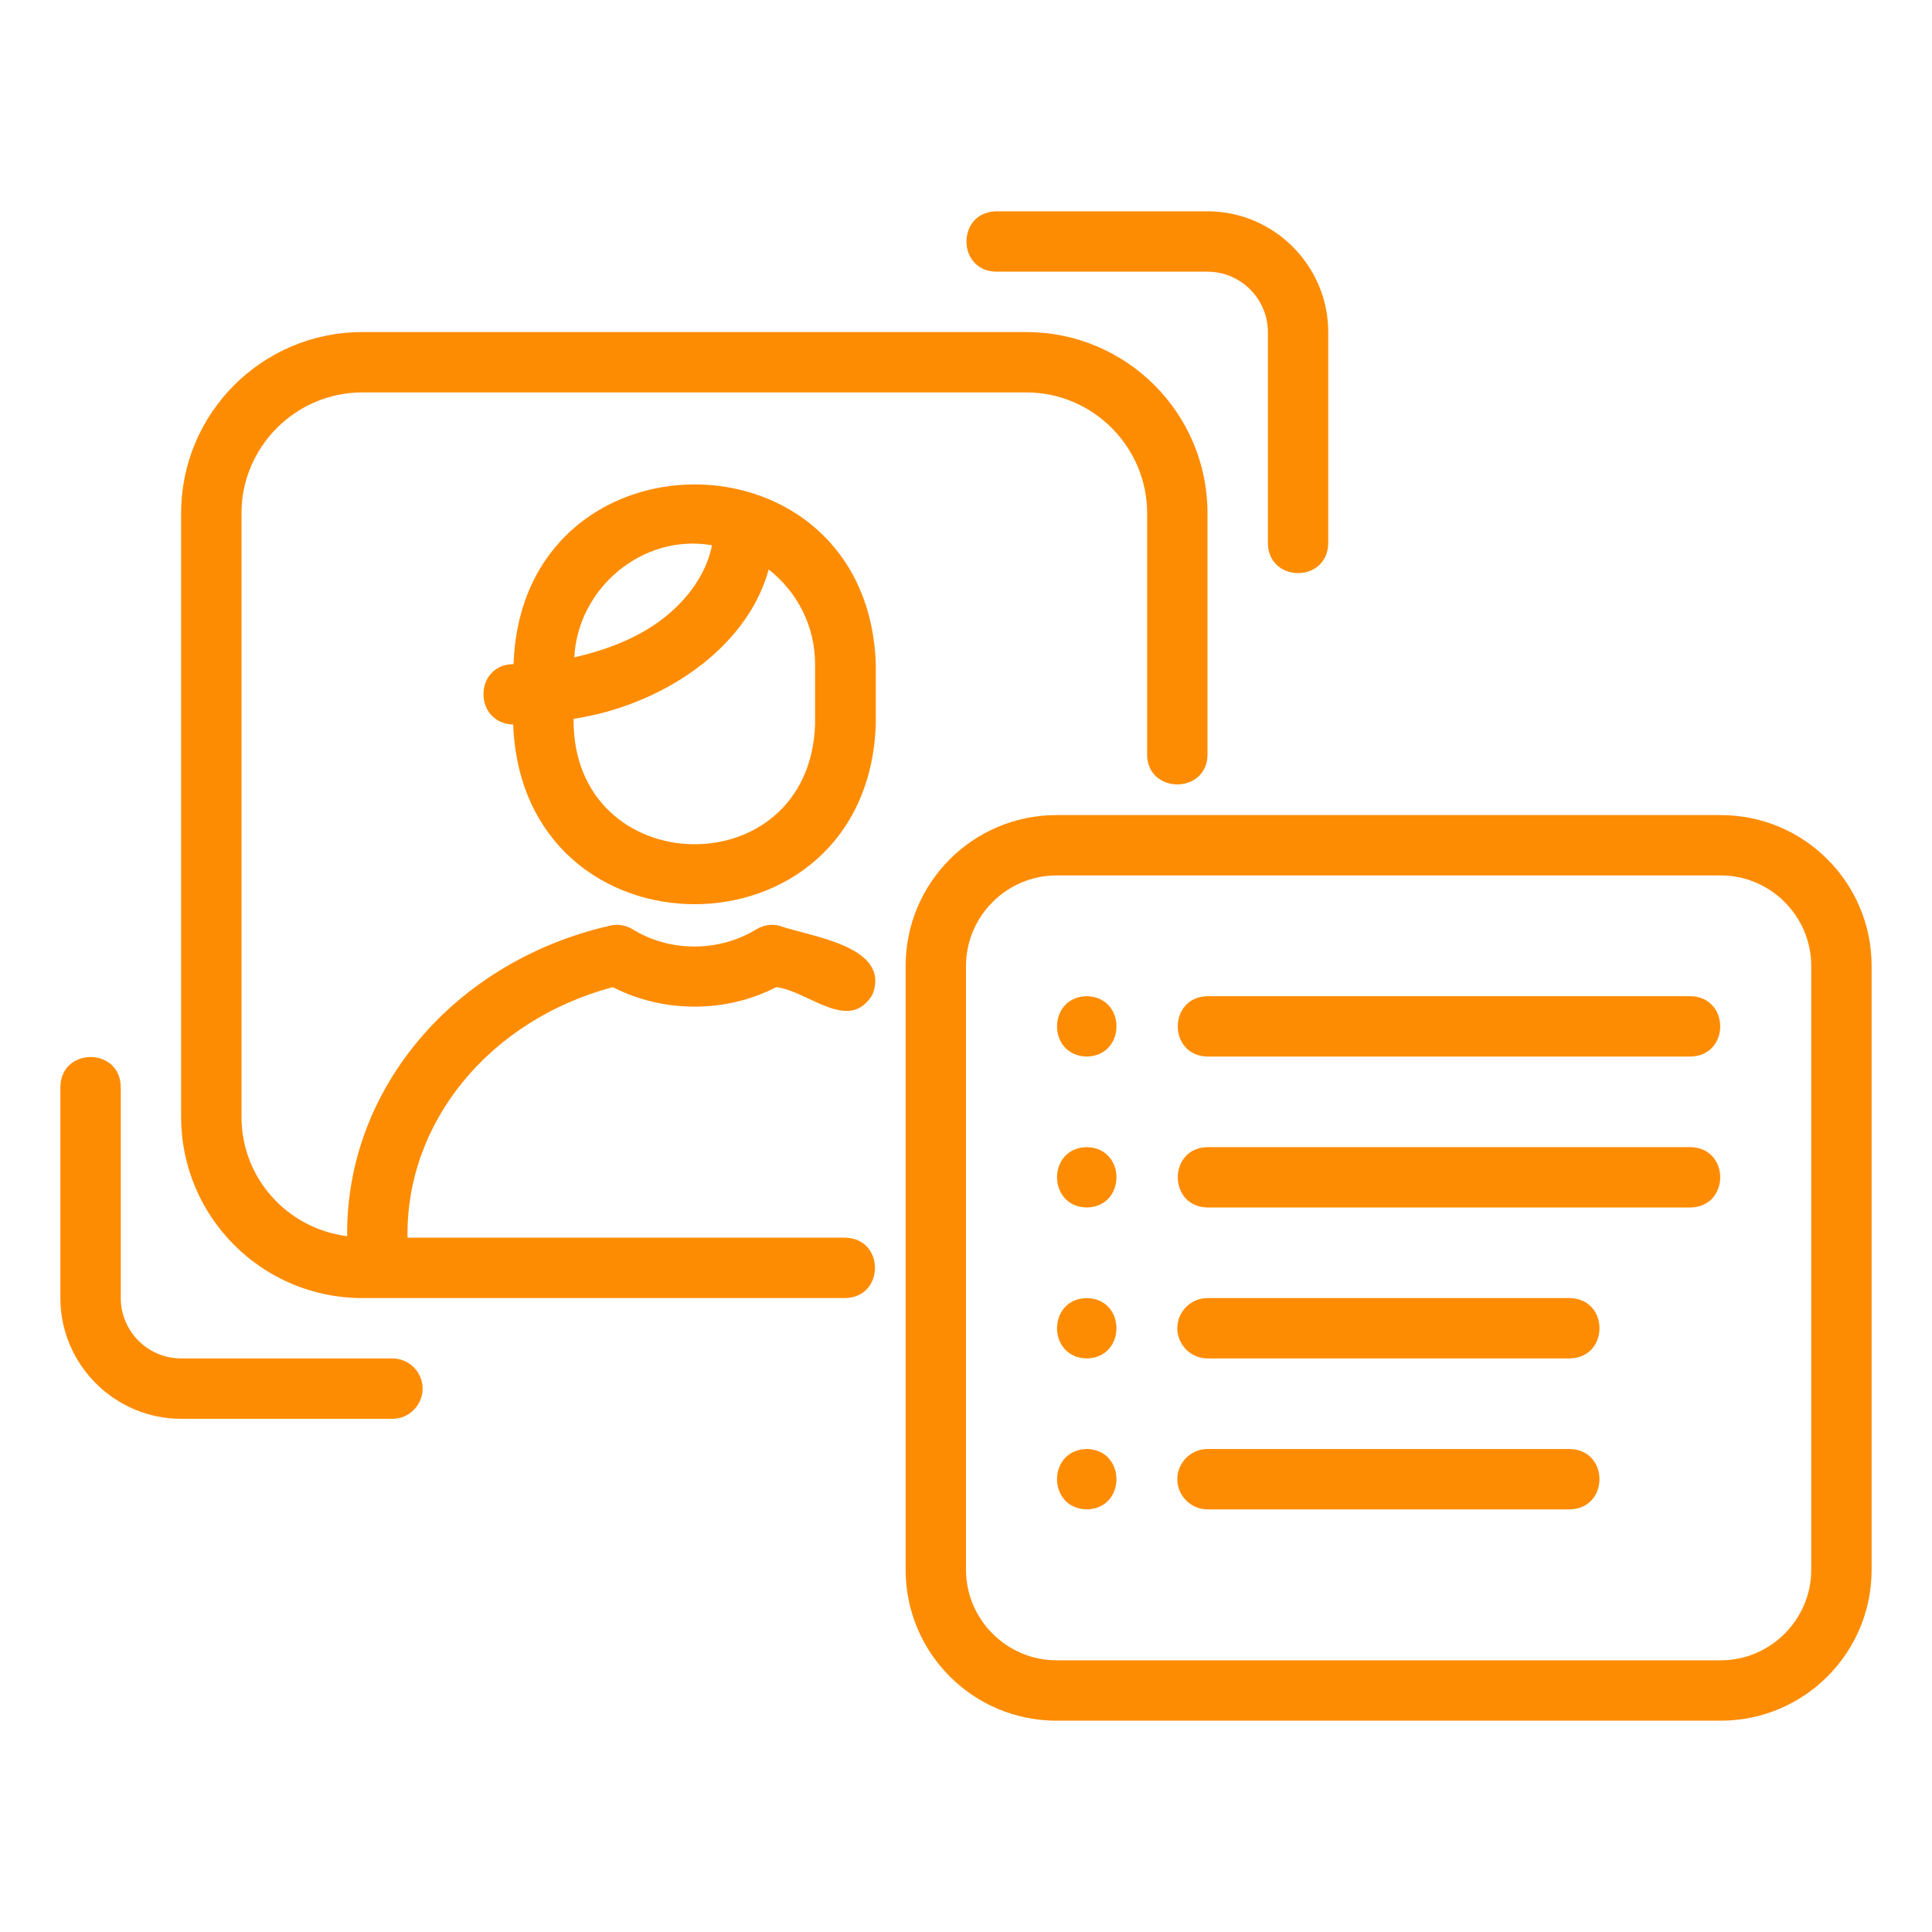 <svg width="107" height="107" viewBox="0 0 107 107" fill="none" xmlns="http://www.w3.org/2000/svg">
<path d="M55.172 15.047H66.875C68.714 15.047 70.219 16.552 70.219 18.391V30.094C70.26 32.288 73.521 32.288 73.562 30.094V18.391C73.562 14.713 70.553 11.703 66.875 11.703H55.172C52.977 11.745 52.977 15.005 55.172 15.047Z" fill="#FE8C03"/>
<path d="M10.031 78.578H21.734C22.654 78.578 23.406 77.826 23.406 76.906C23.406 75.987 22.654 75.234 21.734 75.234H10.031C8.192 75.234 6.688 73.73 6.688 71.891V60.188C6.646 57.993 3.386 57.993 3.344 60.188V71.891C3.344 75.569 6.353 78.578 10.031 78.578Z" fill="#FE8C03"/>
<path d="M28.422 36.781C26.227 36.823 26.227 40.062 28.422 40.125C28.923 53.395 48.025 53.395 48.505 40.125V36.781C48.045 23.511 28.902 23.511 28.443 36.781H28.422ZM42.57 31.536C44.138 32.769 45.141 34.65 45.141 36.781V40.125C44.827 49.174 31.682 48.861 31.766 39.812C36.489 39.101 41.316 36.05 42.57 31.557V31.536ZM36.112 34.691C34.88 35.486 33.396 36.05 31.807 36.405C31.995 32.581 35.59 29.529 39.435 30.198C39.101 31.87 37.931 33.5 36.112 34.691Z" fill="#FE8C03"/>
<path d="M20.062 71.891H46.812C49.007 71.849 49.007 68.589 46.812 68.547H22.57C22.466 62.131 27.126 56.489 33.939 54.67C36.739 56.112 40.209 56.112 42.988 54.67C44.764 54.879 47.022 57.241 48.317 55.088C49.362 52.392 44.932 51.891 43.134 51.264C42.716 51.159 42.257 51.243 41.88 51.473C39.832 52.727 37.116 52.748 35.047 51.473C34.67 51.243 34.232 51.159 33.793 51.264C25.162 53.228 19.143 60.313 19.227 68.463C15.925 68.045 13.375 65.266 13.375 61.859V28.422C13.375 24.744 16.384 21.734 20.062 21.734H56.844C60.522 21.734 63.531 24.744 63.531 28.422V41.797C63.552 43.991 66.854 43.991 66.875 41.797V28.422C66.875 22.884 62.382 18.391 56.844 18.391H20.062C14.524 18.391 10.031 22.884 10.031 28.422V61.859C10.031 67.397 14.524 71.891 20.062 71.891Z" fill="#FE8C03"/>
<path d="M95.297 45.141H58.516C53.897 45.141 50.156 48.881 50.156 53.5V86.938C50.156 91.556 53.897 95.297 58.516 95.297H95.297C99.915 95.297 103.656 91.556 103.656 86.938V53.5C103.656 48.881 99.915 45.141 95.297 45.141ZM100.312 86.938C100.312 89.696 98.055 91.953 95.297 91.953H58.516C55.757 91.953 53.5 89.696 53.5 86.938V53.5C53.5 50.741 55.757 48.484 58.516 48.484H95.297C98.055 48.484 100.312 50.741 100.312 53.5V86.938Z" fill="#FE8C03"/>
<path d="M93.625 55.172H66.875C64.681 55.214 64.681 58.474 66.875 58.516H93.625C95.819 58.474 95.819 55.214 93.625 55.172Z" fill="#FE8C03"/>
<path d="M93.625 63.531H66.875C64.681 63.573 64.681 66.833 66.875 66.875H93.625C95.819 66.833 95.819 63.573 93.625 63.531Z" fill="#FE8C03"/>
<path d="M86.938 71.891H66.875C65.956 71.891 65.203 72.643 65.203 73.562C65.203 74.482 65.956 75.234 66.875 75.234H86.938C89.132 75.193 89.132 71.932 86.938 71.891Z" fill="#FE8C03"/>
<path d="M86.938 80.25H66.875C65.956 80.25 65.203 81.002 65.203 81.922C65.203 82.841 65.956 83.594 66.875 83.594H86.938C89.132 83.552 89.132 80.292 86.938 80.25Z" fill="#FE8C03"/>
<path d="M60.188 63.531C57.993 63.573 57.993 66.833 60.188 66.875C62.382 66.833 62.382 63.573 60.188 63.531Z" fill="#FE8C03"/>
<path d="M60.188 55.172C57.993 55.214 57.993 58.474 60.188 58.516C62.382 58.474 62.382 55.214 60.188 55.172Z" fill="#FE8C03"/>
<path d="M60.188 80.25C57.993 80.292 57.993 83.552 60.188 83.594C62.382 83.552 62.382 80.292 60.188 80.25Z" fill="#FE8C03"/>
<path d="M60.188 71.891C57.993 71.932 57.993 75.193 60.188 75.234C62.382 75.193 62.382 71.932 60.188 71.891Z" fill="#FE8C03"/>
</svg>
